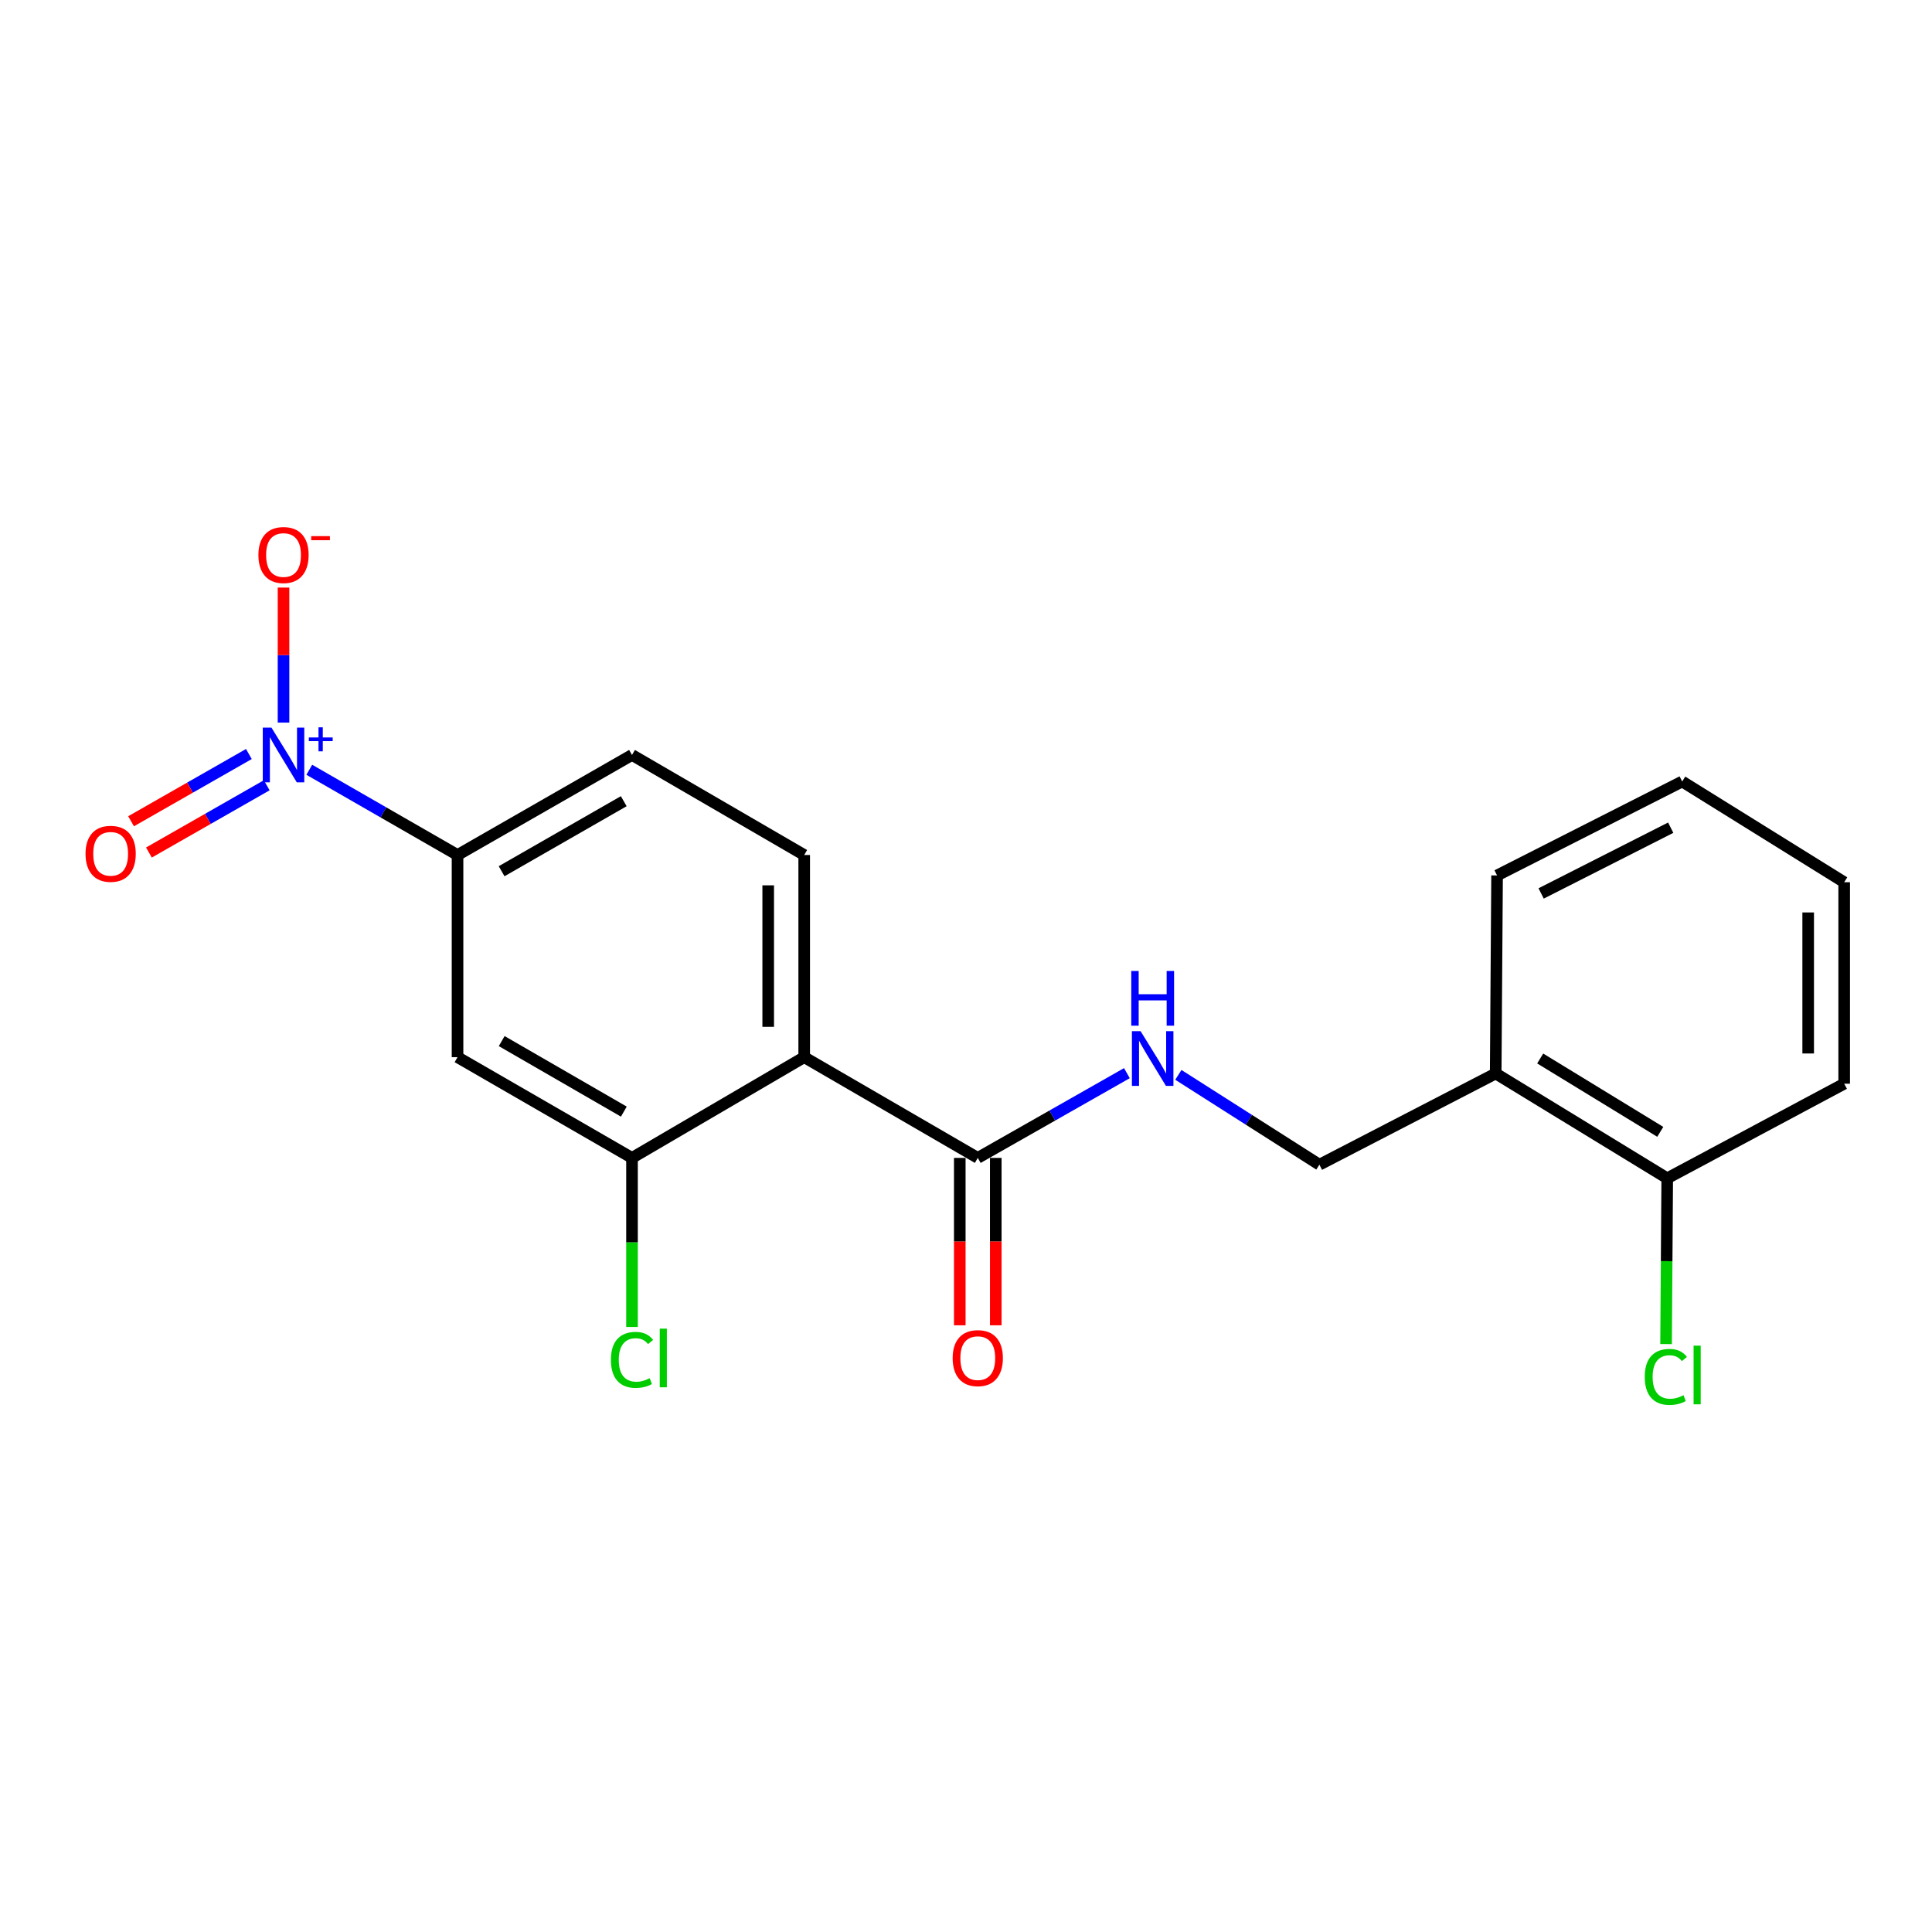<?xml version='1.0' encoding='iso-8859-1'?>
<svg version='1.1' baseProfile='full'
              xmlns='http://www.w3.org/2000/svg'
                      xmlns:rdkit='http://www.rdkit.org/xml'
                      xmlns:xlink='http://www.w3.org/1999/xlink'
                  xml:space='preserve'
width='1000px' height='1000px' viewBox='0 0 1000 1000'>
<!-- END OF HEADER -->
<rect style='opacity:1.0;fill:#FFFFFF;stroke:none' width='1000' height='1000' x='0' y='0'> </rect>
<path class='bond-3' d='M 160.087,398.433 L 198.453,420.493' style='fill:none;fill-rule:evenodd;stroke:#0000FF;stroke-width:6px;stroke-linecap:butt;stroke-linejoin:miter;stroke-opacity:1' />
<path class='bond-3' d='M 198.453,420.493 L 236.819,442.553' style='fill:none;fill-rule:evenodd;stroke:#000000;stroke-width:6px;stroke-linecap:butt;stroke-linejoin:miter;stroke-opacity:1' />
<path class='bond-7' d='M 146.75,374.015 L 146.75,339.071' style='fill:none;fill-rule:evenodd;stroke:#0000FF;stroke-width:6px;stroke-linecap:butt;stroke-linejoin:miter;stroke-opacity:1' />
<path class='bond-7' d='M 146.75,339.071 L 146.75,304.127' style='fill:none;fill-rule:evenodd;stroke:#FF0000;stroke-width:6px;stroke-linecap:butt;stroke-linejoin:miter;stroke-opacity:1' />
<path class='bond-9' d='M 128.815,390.276 L 98.329,407.68' style='fill:none;fill-rule:evenodd;stroke:#0000FF;stroke-width:6px;stroke-linecap:butt;stroke-linejoin:miter;stroke-opacity:1' />
<path class='bond-9' d='M 98.329,407.68 L 67.844,425.085' style='fill:none;fill-rule:evenodd;stroke:#FF0000;stroke-width:6px;stroke-linecap:butt;stroke-linejoin:miter;stroke-opacity:1' />
<path class='bond-9' d='M 138.053,406.457 L 107.568,423.862' style='fill:none;fill-rule:evenodd;stroke:#0000FF;stroke-width:6px;stroke-linecap:butt;stroke-linejoin:miter;stroke-opacity:1' />
<path class='bond-9' d='M 107.568,423.862 L 77.082,441.266' style='fill:none;fill-rule:evenodd;stroke:#FF0000;stroke-width:6px;stroke-linecap:butt;stroke-linejoin:miter;stroke-opacity:1' />
<path class='bond-0' d='M 416.253,547.187 L 416.253,442.553' style='fill:none;fill-rule:evenodd;stroke:#000000;stroke-width:6px;stroke-linecap:butt;stroke-linejoin:miter;stroke-opacity:1' />
<path class='bond-0' d='M 397.62,531.492 L 397.62,458.248' style='fill:none;fill-rule:evenodd;stroke:#000000;stroke-width:6px;stroke-linecap:butt;stroke-linejoin:miter;stroke-opacity:1' />
<path class='bond-1' d='M 416.253,547.187 L 506.094,599.328' style='fill:none;fill-rule:evenodd;stroke:#000000;stroke-width:6px;stroke-linecap:butt;stroke-linejoin:miter;stroke-opacity:1' />
<path class='bond-20' d='M 416.253,547.187 L 327.126,599.328' style='fill:none;fill-rule:evenodd;stroke:#000000;stroke-width:6px;stroke-linecap:butt;stroke-linejoin:miter;stroke-opacity:1' />
<path class='bond-6' d='M 506.094,599.328 L 544.685,577.396' style='fill:none;fill-rule:evenodd;stroke:#000000;stroke-width:6px;stroke-linecap:butt;stroke-linejoin:miter;stroke-opacity:1' />
<path class='bond-6' d='M 544.685,577.396 L 583.276,555.464' style='fill:none;fill-rule:evenodd;stroke:#0000FF;stroke-width:6px;stroke-linecap:butt;stroke-linejoin:miter;stroke-opacity:1' />
<path class='bond-12' d='M 496.778,599.328 L 496.778,642.652' style='fill:none;fill-rule:evenodd;stroke:#000000;stroke-width:6px;stroke-linecap:butt;stroke-linejoin:miter;stroke-opacity:1' />
<path class='bond-12' d='M 496.778,642.652 L 496.778,685.976' style='fill:none;fill-rule:evenodd;stroke:#FF0000;stroke-width:6px;stroke-linecap:butt;stroke-linejoin:miter;stroke-opacity:1' />
<path class='bond-12' d='M 515.411,599.328 L 515.411,642.652' style='fill:none;fill-rule:evenodd;stroke:#000000;stroke-width:6px;stroke-linecap:butt;stroke-linejoin:miter;stroke-opacity:1' />
<path class='bond-12' d='M 515.411,642.652 L 515.411,685.976' style='fill:none;fill-rule:evenodd;stroke:#FF0000;stroke-width:6px;stroke-linecap:butt;stroke-linejoin:miter;stroke-opacity:1' />
<path class='bond-2' d='M 327.126,599.328 L 236.819,547.187' style='fill:none;fill-rule:evenodd;stroke:#000000;stroke-width:6px;stroke-linecap:butt;stroke-linejoin:miter;stroke-opacity:1' />
<path class='bond-2' d='M 322.897,575.37 L 259.682,538.872' style='fill:none;fill-rule:evenodd;stroke:#000000;stroke-width:6px;stroke-linecap:butt;stroke-linejoin:miter;stroke-opacity:1' />
<path class='bond-14' d='M 327.126,599.328 L 327.126,643.082' style='fill:none;fill-rule:evenodd;stroke:#000000;stroke-width:6px;stroke-linecap:butt;stroke-linejoin:miter;stroke-opacity:1' />
<path class='bond-14' d='M 327.126,643.082 L 327.126,686.836' style='fill:none;fill-rule:evenodd;stroke:#00CC00;stroke-width:6px;stroke-linecap:butt;stroke-linejoin:miter;stroke-opacity:1' />
<path class='bond-4' d='M 236.819,442.553 L 236.819,547.187' style='fill:none;fill-rule:evenodd;stroke:#000000;stroke-width:6px;stroke-linecap:butt;stroke-linejoin:miter;stroke-opacity:1' />
<path class='bond-11' d='M 236.819,442.553 L 327.126,390.764' style='fill:none;fill-rule:evenodd;stroke:#000000;stroke-width:6px;stroke-linecap:butt;stroke-linejoin:miter;stroke-opacity:1' />
<path class='bond-11' d='M 259.634,450.949 L 322.849,414.696' style='fill:none;fill-rule:evenodd;stroke:#000000;stroke-width:6px;stroke-linecap:butt;stroke-linejoin:miter;stroke-opacity:1' />
<path class='bond-5' d='M 416.253,442.553 L 327.126,390.764' style='fill:none;fill-rule:evenodd;stroke:#000000;stroke-width:6px;stroke-linecap:butt;stroke-linejoin:miter;stroke-opacity:1' />
<path class='bond-10' d='M 609.917,556.35 L 646.419,579.599' style='fill:none;fill-rule:evenodd;stroke:#0000FF;stroke-width:6px;stroke-linecap:butt;stroke-linejoin:miter;stroke-opacity:1' />
<path class='bond-10' d='M 646.419,579.599 L 682.92,602.847' style='fill:none;fill-rule:evenodd;stroke:#000000;stroke-width:6px;stroke-linecap:butt;stroke-linejoin:miter;stroke-opacity:1' />
<path class='bond-8' d='M 774.169,555.634 L 682.92,602.847' style='fill:none;fill-rule:evenodd;stroke:#000000;stroke-width:6px;stroke-linecap:butt;stroke-linejoin:miter;stroke-opacity:1' />
<path class='bond-13' d='M 774.169,555.634 L 862.955,609.876' style='fill:none;fill-rule:evenodd;stroke:#000000;stroke-width:6px;stroke-linecap:butt;stroke-linejoin:miter;stroke-opacity:1' />
<path class='bond-13' d='M 797.201,547.87 L 859.351,585.84' style='fill:none;fill-rule:evenodd;stroke:#000000;stroke-width:6px;stroke-linecap:butt;stroke-linejoin:miter;stroke-opacity:1' />
<path class='bond-16' d='M 774.169,555.634 L 774.883,453.122' style='fill:none;fill-rule:evenodd;stroke:#000000;stroke-width:6px;stroke-linecap:butt;stroke-linejoin:miter;stroke-opacity:1' />
<path class='bond-15' d='M 862.955,609.876 L 862.654,652.782' style='fill:none;fill-rule:evenodd;stroke:#000000;stroke-width:6px;stroke-linecap:butt;stroke-linejoin:miter;stroke-opacity:1' />
<path class='bond-15' d='M 862.654,652.782 L 862.353,695.689' style='fill:none;fill-rule:evenodd;stroke:#00CC00;stroke-width:6px;stroke-linecap:butt;stroke-linejoin:miter;stroke-opacity:1' />
<path class='bond-17' d='M 862.955,609.876 L 954.545,560.924' style='fill:none;fill-rule:evenodd;stroke:#000000;stroke-width:6px;stroke-linecap:butt;stroke-linejoin:miter;stroke-opacity:1' />
<path class='bond-18' d='M 774.883,453.122 L 870.698,404.501' style='fill:none;fill-rule:evenodd;stroke:#000000;stroke-width:6px;stroke-linecap:butt;stroke-linejoin:miter;stroke-opacity:1' />
<path class='bond-18' d='M 797.687,462.445 L 864.757,428.41' style='fill:none;fill-rule:evenodd;stroke:#000000;stroke-width:6px;stroke-linecap:butt;stroke-linejoin:miter;stroke-opacity:1' />
<path class='bond-21' d='M 954.545,560.924 L 954.545,456.642' style='fill:none;fill-rule:evenodd;stroke:#000000;stroke-width:6px;stroke-linecap:butt;stroke-linejoin:miter;stroke-opacity:1' />
<path class='bond-21' d='M 935.913,545.281 L 935.913,472.284' style='fill:none;fill-rule:evenodd;stroke:#000000;stroke-width:6px;stroke-linecap:butt;stroke-linejoin:miter;stroke-opacity:1' />
<path class='bond-19' d='M 870.698,404.501 L 954.545,456.642' style='fill:none;fill-rule:evenodd;stroke:#000000;stroke-width:6px;stroke-linecap:butt;stroke-linejoin:miter;stroke-opacity:1' />
<path  class='atom-0' d='M 140.49 376.604
L 149.77 391.604
Q 150.69 393.084, 152.17 395.764
Q 153.65 398.444, 153.73 398.604
L 153.73 376.604
L 157.49 376.604
L 157.49 404.924
L 153.61 404.924
L 143.65 388.524
Q 142.49 386.604, 141.25 384.404
Q 140.05 382.204, 139.69 381.524
L 139.69 404.924
L 136.01 404.924
L 136.01 376.604
L 140.49 376.604
' fill='#0000FF'/>
<path  class='atom-0' d='M 159.866 381.709
L 164.855 381.709
L 164.855 376.456
L 167.073 376.456
L 167.073 381.709
L 172.195 381.709
L 172.195 383.61
L 167.073 383.61
L 167.073 388.89
L 164.855 388.89
L 164.855 383.61
L 159.866 383.61
L 159.866 381.709
' fill='#0000FF'/>
<path  class='atom-7' d='M 590.359 533.721
L 599.639 548.721
Q 600.559 550.201, 602.039 552.881
Q 603.519 555.561, 603.599 555.721
L 603.599 533.721
L 607.359 533.721
L 607.359 562.041
L 603.479 562.041
L 593.519 545.641
Q 592.359 543.721, 591.119 541.521
Q 589.919 539.321, 589.559 538.641
L 589.559 562.041
L 585.879 562.041
L 585.879 533.721
L 590.359 533.721
' fill='#0000FF'/>
<path  class='atom-7' d='M 585.539 502.569
L 589.379 502.569
L 589.379 514.609
L 603.859 514.609
L 603.859 502.569
L 607.699 502.569
L 607.699 530.889
L 603.859 530.889
L 603.859 517.809
L 589.379 517.809
L 589.379 530.889
L 585.539 530.889
L 585.539 502.569
' fill='#0000FF'/>
<path  class='atom-8' d='M 133.75 287.277
Q 133.75 280.477, 137.11 276.677
Q 140.47 272.877, 146.75 272.877
Q 153.03 272.877, 156.39 276.677
Q 159.75 280.477, 159.75 287.277
Q 159.75 294.157, 156.35 298.077
Q 152.95 301.957, 146.75 301.957
Q 140.51 301.957, 137.11 298.077
Q 133.75 294.197, 133.75 287.277
M 146.75 298.757
Q 151.07 298.757, 153.39 295.877
Q 155.75 292.957, 155.75 287.277
Q 155.75 281.717, 153.39 278.917
Q 151.07 276.077, 146.75 276.077
Q 142.43 276.077, 140.07 278.877
Q 137.75 281.677, 137.75 287.277
Q 137.75 292.997, 140.07 295.877
Q 142.43 298.757, 146.75 298.757
' fill='#FF0000'/>
<path  class='atom-8' d='M 161.07 277.499
L 170.759 277.499
L 170.759 279.611
L 161.07 279.611
L 161.07 277.499
' fill='#FF0000'/>
<path  class='atom-10' d='M 44.271 441.929
Q 44.271 435.129, 47.631 431.329
Q 50.991 427.529, 57.271 427.529
Q 63.551 427.529, 66.911 431.329
Q 70.271 435.129, 70.271 441.929
Q 70.271 448.809, 66.871 452.729
Q 63.471 456.609, 57.271 456.609
Q 51.031 456.609, 47.631 452.729
Q 44.271 448.849, 44.271 441.929
M 57.271 453.409
Q 61.591 453.409, 63.911 450.529
Q 66.271 447.609, 66.271 441.929
Q 66.271 436.369, 63.911 433.569
Q 61.591 430.729, 57.271 430.729
Q 52.951 430.729, 50.591 433.529
Q 48.271 436.329, 48.271 441.929
Q 48.271 447.649, 50.591 450.529
Q 52.951 453.409, 57.271 453.409
' fill='#FF0000'/>
<path  class='atom-13' d='M 493.094 702.965
Q 493.094 696.165, 496.454 692.365
Q 499.814 688.565, 506.094 688.565
Q 512.374 688.565, 515.734 692.365
Q 519.094 696.165, 519.094 702.965
Q 519.094 709.845, 515.694 713.765
Q 512.294 717.645, 506.094 717.645
Q 499.854 717.645, 496.454 713.765
Q 493.094 709.885, 493.094 702.965
M 506.094 714.445
Q 510.414 714.445, 512.734 711.565
Q 515.094 708.645, 515.094 702.965
Q 515.094 697.405, 512.734 694.605
Q 510.414 691.765, 506.094 691.765
Q 501.774 691.765, 499.414 694.565
Q 497.094 697.365, 497.094 702.965
Q 497.094 708.685, 499.414 711.565
Q 501.774 714.445, 506.094 714.445
' fill='#FF0000'/>
<path  class='atom-15' d='M 316.206 703.865
Q 316.206 696.825, 319.486 693.145
Q 322.806 689.425, 329.086 689.425
Q 334.926 689.425, 338.046 693.545
L 335.406 695.705
Q 333.126 692.705, 329.086 692.705
Q 324.806 692.705, 322.526 695.585
Q 320.286 698.425, 320.286 703.865
Q 320.286 709.465, 322.606 712.345
Q 324.966 715.225, 329.526 715.225
Q 332.646 715.225, 336.286 713.345
L 337.406 716.345
Q 335.926 717.305, 333.686 717.865
Q 331.446 718.425, 328.966 718.425
Q 322.806 718.425, 319.486 714.665
Q 316.206 710.905, 316.206 703.865
' fill='#00CC00'/>
<path  class='atom-15' d='M 341.486 687.705
L 345.166 687.705
L 345.166 718.065
L 341.486 718.065
L 341.486 687.705
' fill='#00CC00'/>
<path  class='atom-16' d='M 851.32 712.674
Q 851.32 705.634, 854.6 701.954
Q 857.92 698.234, 864.2 698.234
Q 870.04 698.234, 873.16 702.354
L 870.52 704.514
Q 868.24 701.514, 864.2 701.514
Q 859.92 701.514, 857.64 704.394
Q 855.4 707.234, 855.4 712.674
Q 855.4 718.274, 857.72 721.154
Q 860.08 724.034, 864.64 724.034
Q 867.76 724.034, 871.4 722.154
L 872.52 725.154
Q 871.04 726.114, 868.8 726.674
Q 866.56 727.234, 864.08 727.234
Q 857.92 727.234, 854.6 723.474
Q 851.32 719.714, 851.32 712.674
' fill='#00CC00'/>
<path  class='atom-16' d='M 876.6 696.514
L 880.28 696.514
L 880.28 726.874
L 876.6 726.874
L 876.6 696.514
' fill='#00CC00'/>
</svg>
